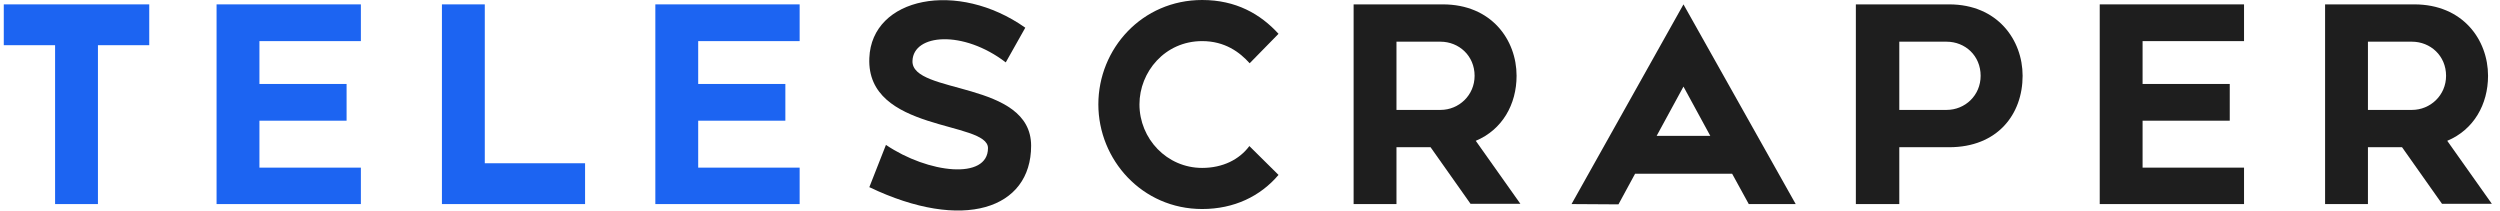 <svg width="285" height="24" viewBox="0 0 285 24" fill="none" xmlns="http://www.w3.org/2000/svg">
<path d="M265.06 23.264V0.499H275.229C280.779 0.499 283.637 4.554 283.637 8.641C283.637 11.898 282.009 14.79 278.985 16.052L284.069 23.231H278.387L273.834 16.784H269.945V23.264H265.06ZM269.945 4.753V12.53H274.964C277.057 12.53 278.852 10.868 278.852 8.641C278.852 6.348 277.057 4.753 274.964 4.753H269.945Z" fill="#1E1E1E"/>
<path d="M239.369 23.264V0.499H255.82V4.687H244.254V9.572H254.191V13.759H244.254V19.11H255.82V23.264H239.369Z" fill="#1E1E1E"/>
<path d="M211.568 23.264V0.499H222.203C227.72 0.499 230.578 4.554 230.578 8.641C230.578 13.028 227.72 16.784 222.203 16.784H216.52V23.264H211.568ZM216.52 12.53H221.904C224.031 12.53 225.792 10.868 225.792 8.641C225.792 6.348 224.031 4.753 221.904 4.753H216.52V12.53Z" fill="#1E1E1E"/>
<path d="M199.36 23.264L197.465 19.808H186.399L184.504 23.297L179.154 23.264L191.916 0.499L204.71 23.264H199.36ZM188.858 15.488H194.973L191.916 9.871L188.858 15.488Z" fill="#1E1E1E"/>
<path d="M154.312 23.264V0.499H164.482C170.032 0.499 172.89 4.554 172.89 8.641C172.89 11.898 171.261 14.79 168.237 16.052L173.322 23.231H167.639L163.086 16.784H159.198V23.264H154.312ZM159.198 4.753V12.53H164.216C166.31 12.53 168.104 10.868 168.104 8.641C168.104 6.348 166.31 4.753 164.216 4.753H159.198Z" fill="#1E1E1E"/>
<path d="M137.044 23.828C130.197 23.828 125.212 18.212 125.212 11.898C125.212 5.55 130.197 0 137.044 0C140.899 0 143.69 1.595 145.751 3.855L142.461 7.212C141.331 5.949 139.636 4.686 137.044 4.686C132.79 4.686 129.898 8.209 129.898 11.898C129.898 15.819 133.022 19.142 137.044 19.142C139.403 19.142 141.297 18.179 142.427 16.65L145.751 19.94C143.69 22.366 140.699 23.828 137.044 23.828Z" fill="#1E1E1E"/>
<path d="M99.104 21.336L100.998 16.517C105.817 19.774 112.63 20.539 112.63 16.883C112.63 13.759 98.738 15.088 99.104 6.614C99.37 -0.332 109.173 -2.293 116.883 3.158L114.657 7.112C109.805 3.39 104.122 3.855 104.022 6.946C103.889 10.801 117.548 9.14 117.548 16.617C117.548 23.829 109.805 26.454 99.104 21.336Z" fill="#1E1E1E"/>
<path d="M74.709 23.264V0.499H91.159V4.687H79.594V9.572H89.531V13.759H79.594V19.11H91.159V23.264H74.709Z" fill="#1C64F2"/>
<path d="M50.38 23.264V0.499H55.266V18.611H66.698V23.264H50.38Z" fill="#1C64F2"/>
<path d="M24.689 23.264V0.499H41.14V4.687H29.575V9.572H39.511V13.759H29.575V19.11H41.14V23.264H24.689Z" fill="#1C64F2"/>
<path d="M6.28 23.264V5.152H0.431V0.499H17.014V5.152H11.165V23.264H6.28Z" fill="#1C64F2"/>
</svg>
